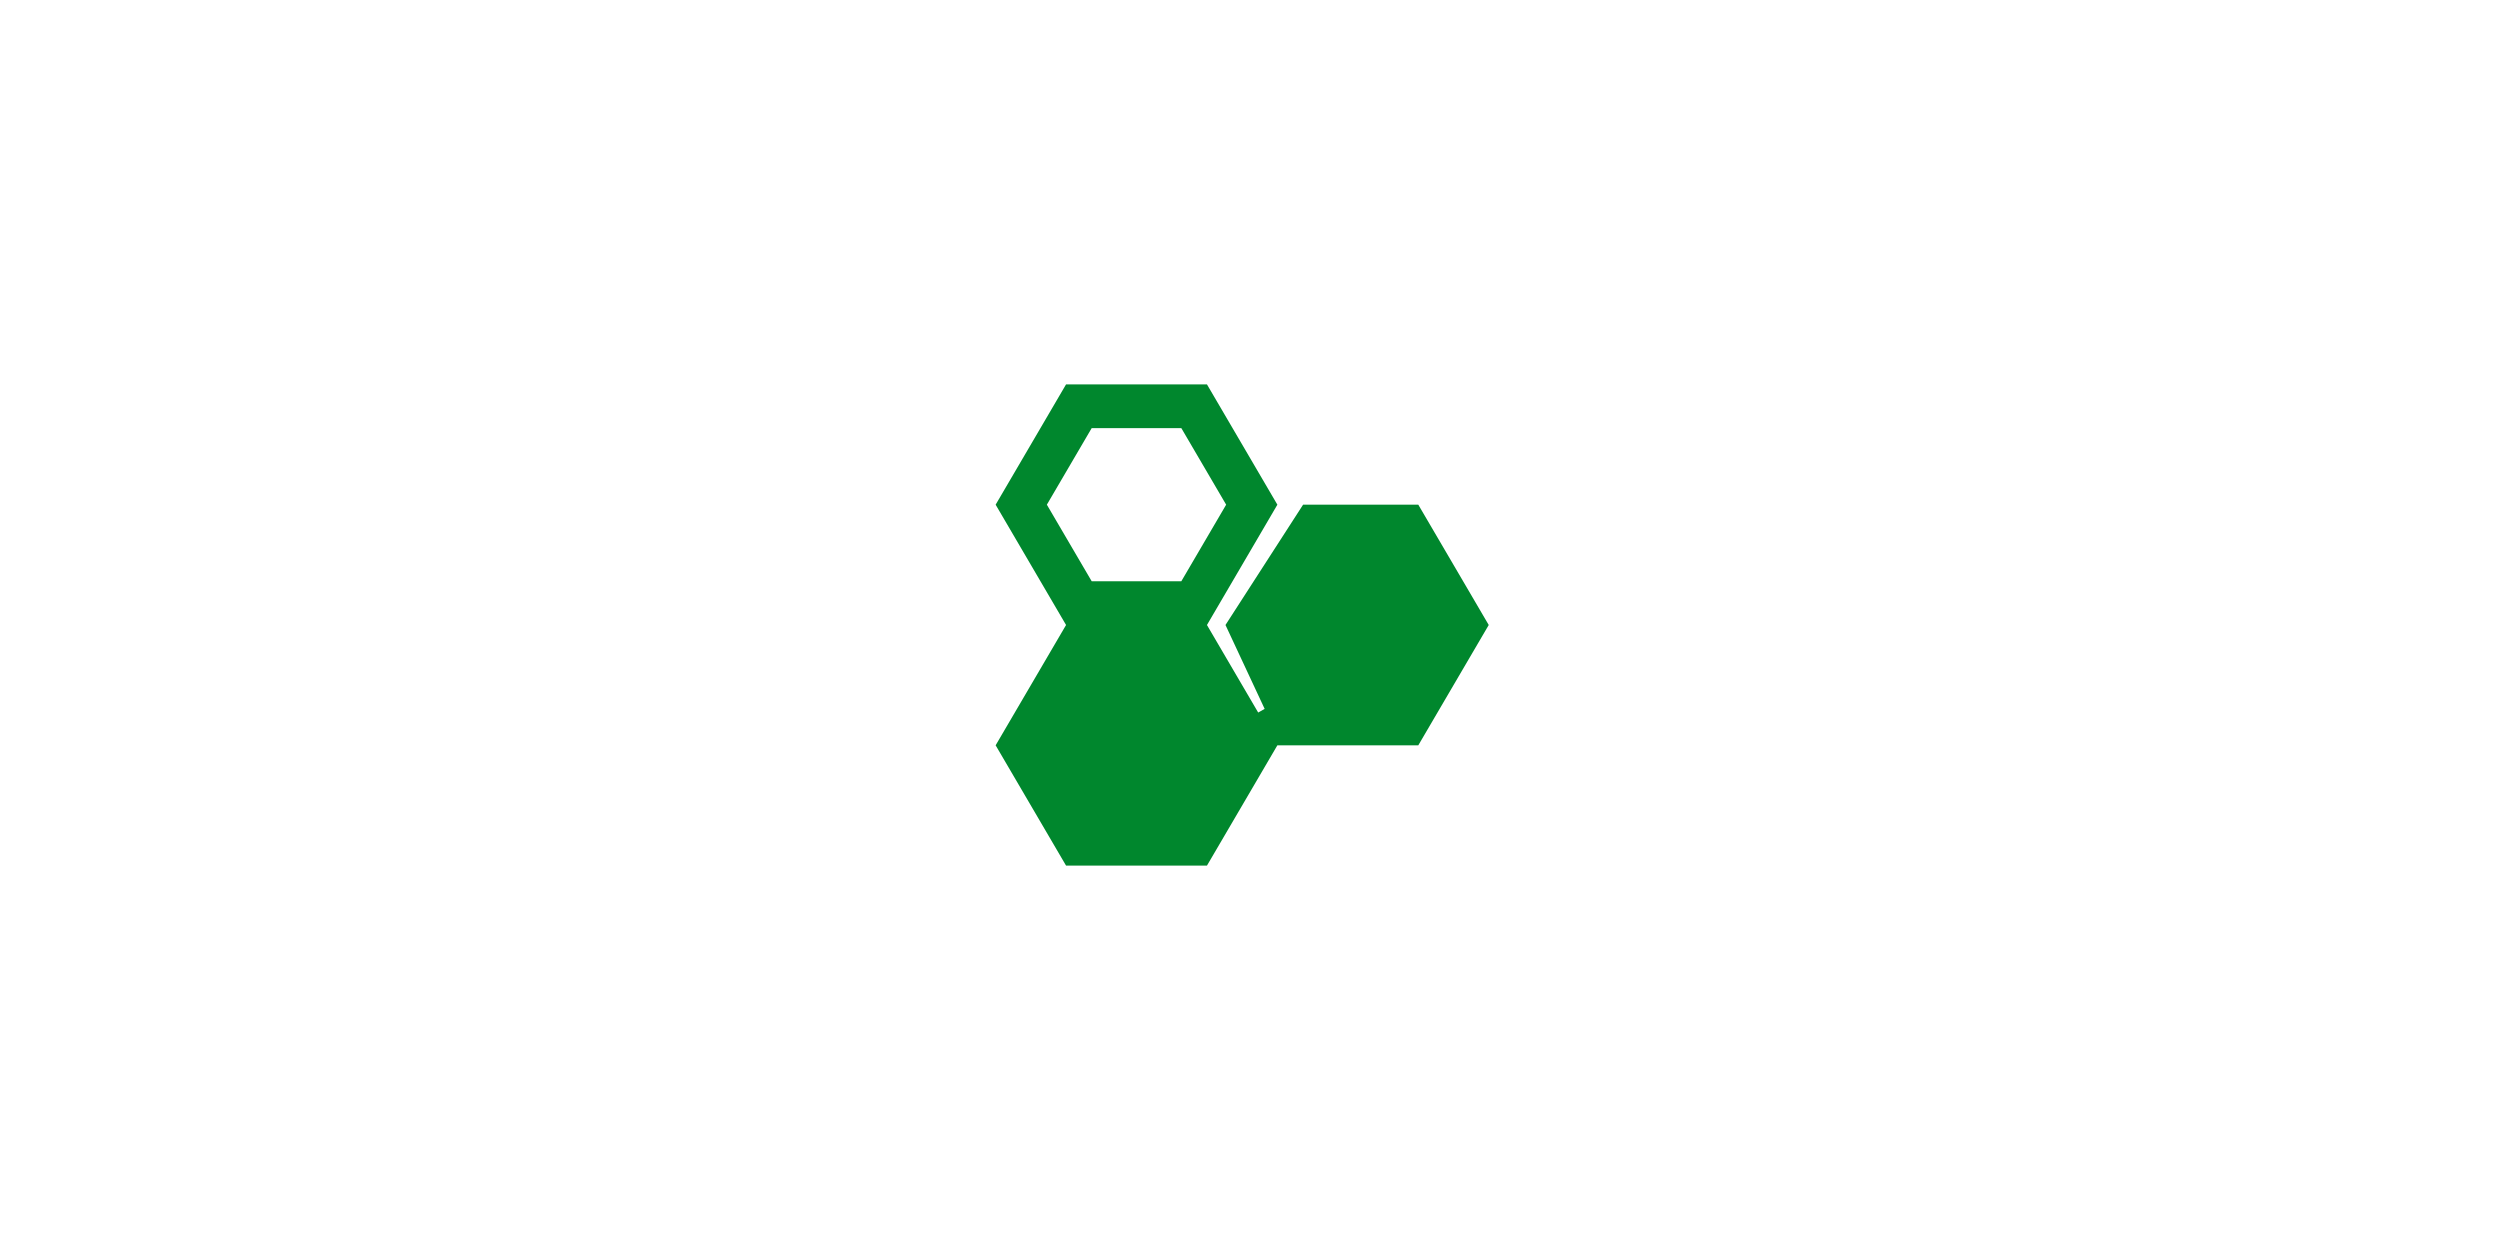 <?xml version="1.0" encoding="UTF-8"?>
<svg xmlns="http://www.w3.org/2000/svg" width="160" height="80" viewBox="0 0 160 80" fill="none">
  <path d="M77.248 39.999L77.248 40ZM90.771 32.3H83.398L78.431 40L80.938 45.369L80.524 45.602L77.245 40L81.752 32.3L77.245 24.6H68.228L63.721 32.3L68.228 40L63.721 47.7L68.228 55.4H77.245L81.752 47.7H90.771L95.279 40L90.771 32.3ZM75.605 37.2H69.868L66.999 32.3L69.868 27.4H75.605L78.474 32.3L75.605 37.2Z" fill="#00872D"></path>
</svg>
